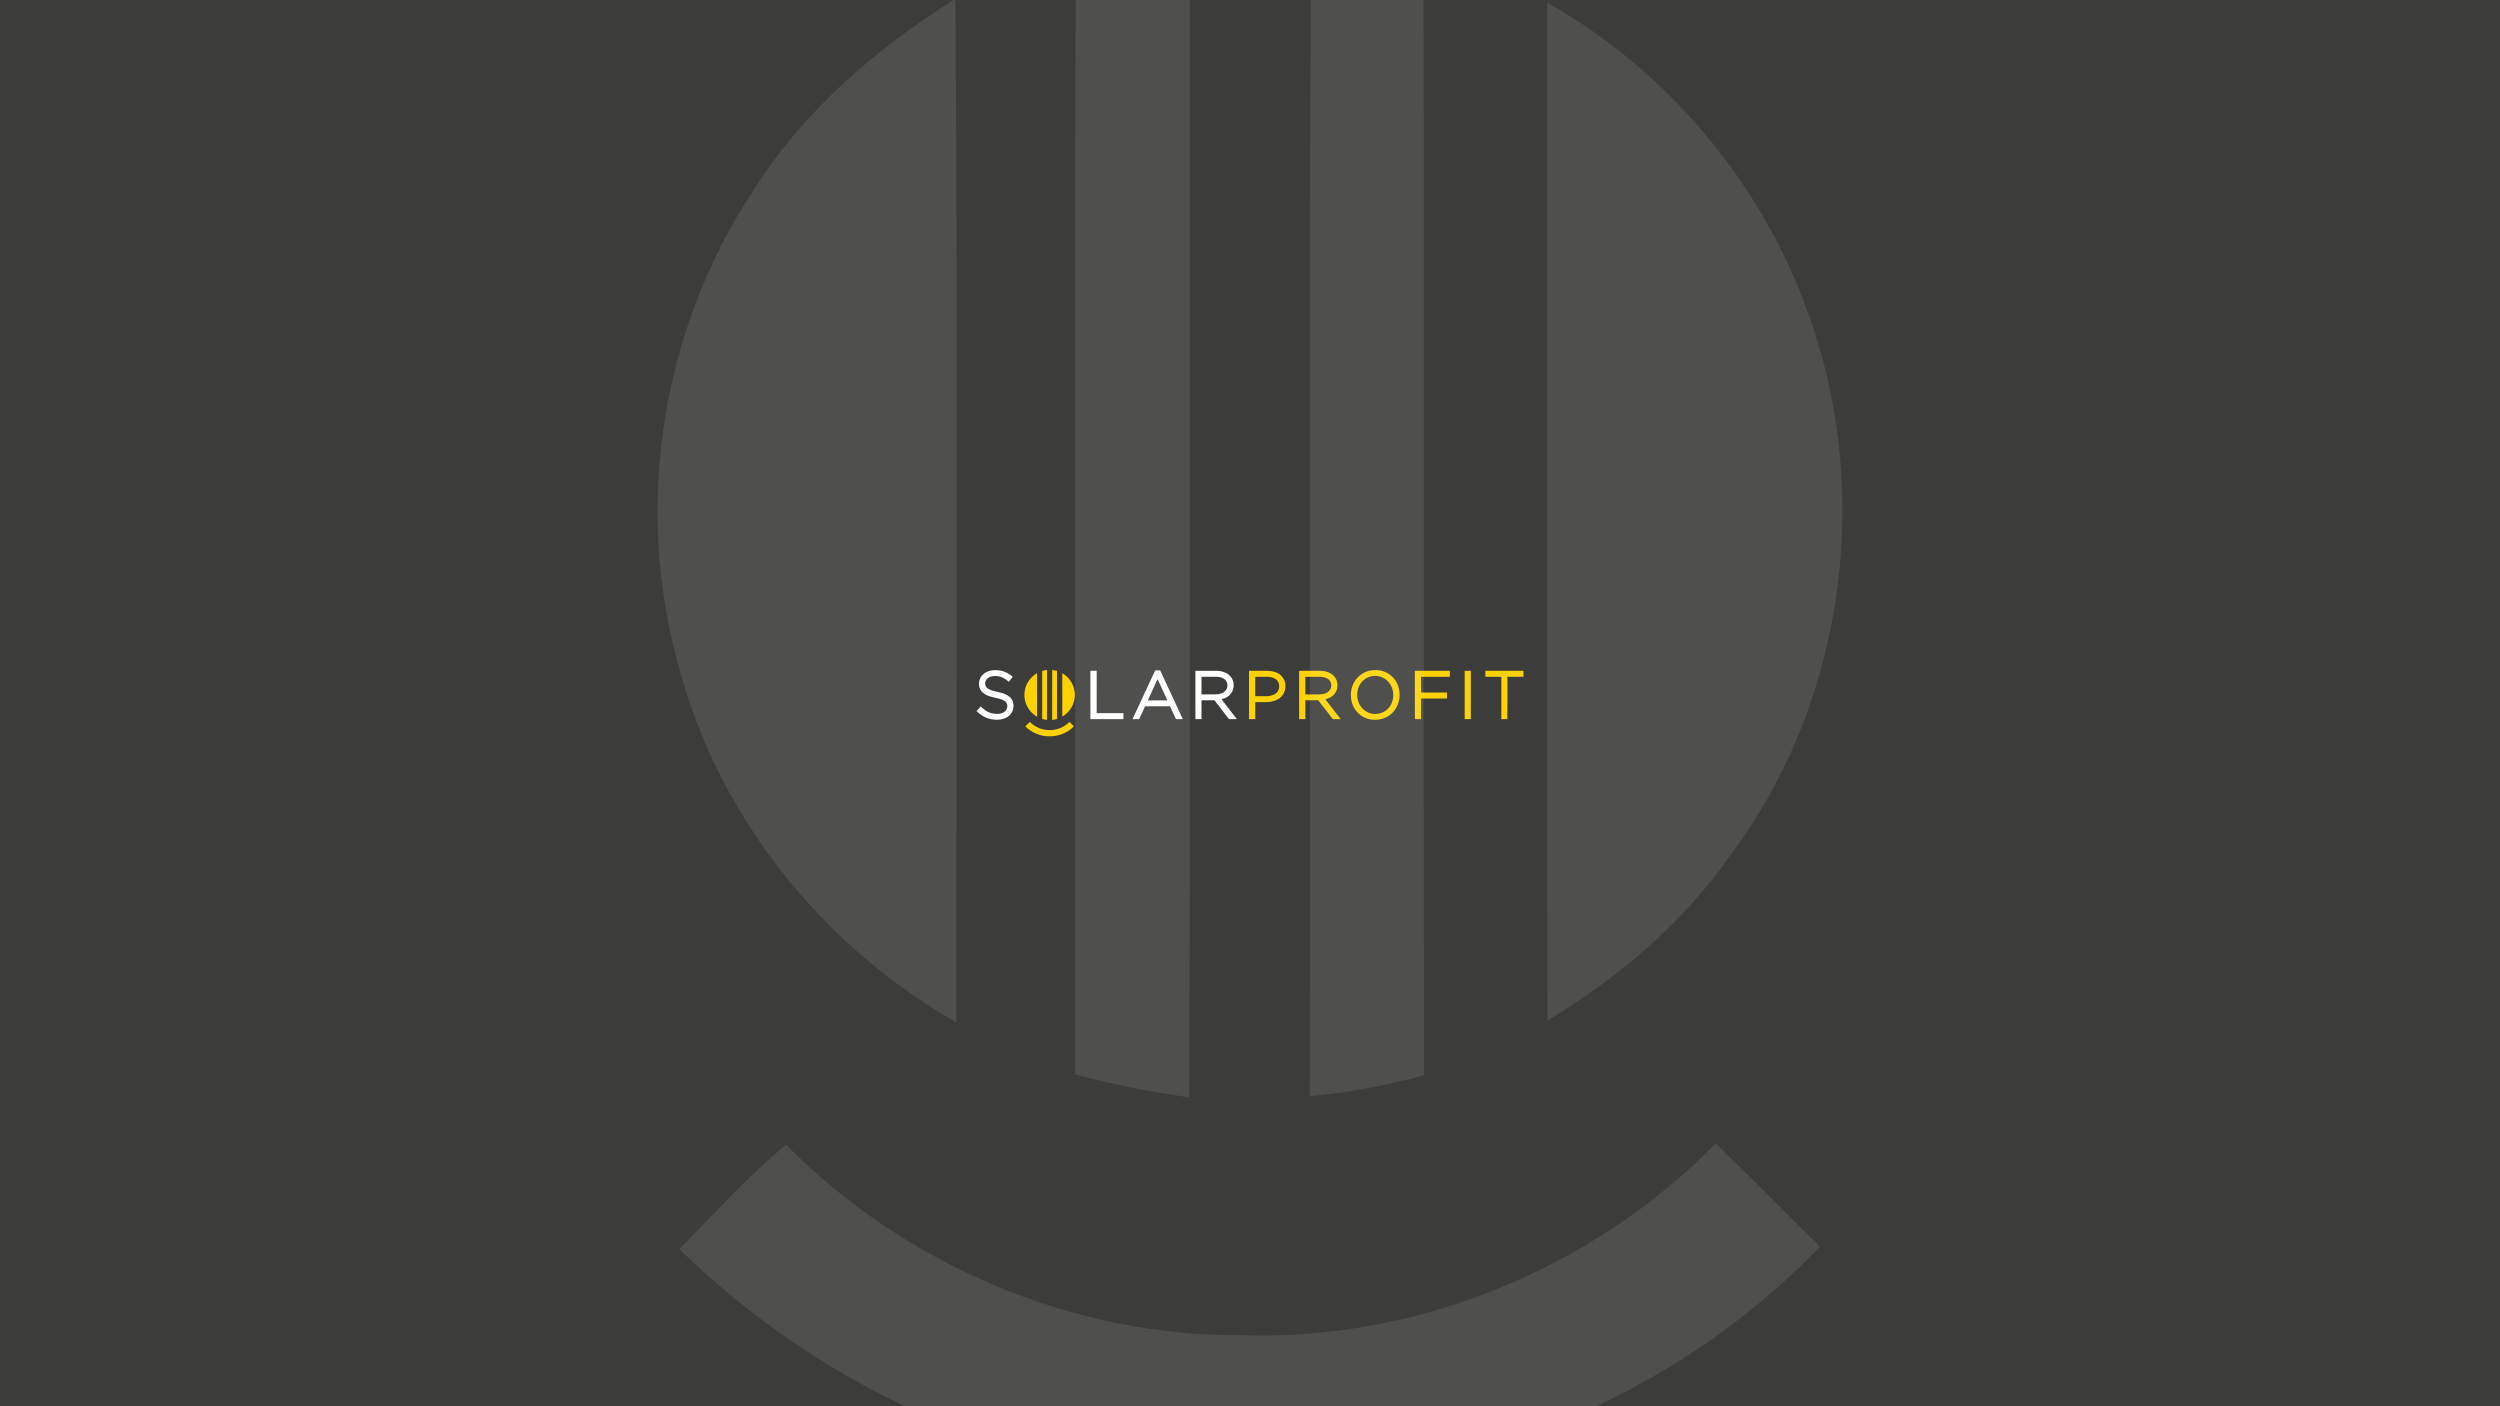 <?xml version='1.0' encoding='ASCII' standalone='yes'?>
<svg xmlns="http://www.w3.org/2000/svg" xmlns:xlink="http://www.w3.org/1999/xlink" version="1.1" width="1920.0px" viewBox="0 0 1920.0 1080.0" height="1080.0px">
  <g>
    <g>
      <defs/>
      <rect fill="#3C3C3A" height="1080px" width="1920px" x="0" y="0"/>
    </g>
    <g transform="translate(750.0, 514.5) scale(1 1)"><g>
    <g transform="translate(0, 0) scale(1.5 1.5)"><title>solar-profit/logo/solar-profit_secundario</title>
    <g id="solar-profit/logo/solar-profit_secundario" stroke="none" stroke-width="1" fill="none" fill-rule="evenodd">
        <g id="logo_head" fill-rule="nonzero">
            <g id="#fed201ff" transform="translate(24.487, 0)" fill="#FED201">
                <path d="M14.249,0 C15.069,0.131 15.885,0.288 16.694,0.481 C16.717,8.696 16.686,16.91 16.71,25.125 C15.89,25.344 15.058,25.506 14.216,25.58 C14.247,17.054 14.182,8.526 14.249,0 Z" id="Path"/>
                <path d="M9.119,0.494 C9.936,0.283 10.765,0.123 11.603,0.005 C11.598,8.539 11.618,17.072 11.59,25.606 C10.753,25.493 9.92,25.323 9.104,25.104 C9.114,16.9 9.08,8.698 9.119,0.494 Z" id="Path"/>
                <path d="M176.713,0.388 C180.104,-0.386 183.847,0.17 186.731,2.158 C189.403,3.929 191.235,6.825 191.832,9.951 C192.724,14.075 191.587,18.637 188.656,21.721 C185.126,25.55 179.114,26.609 174.39,24.5 C171.271,23.121 168.805,20.371 167.8,17.126 C166.686,13.594 166.975,9.591 168.8,6.342 C170.469,3.391 173.385,1.145 176.713,0.388 M178.241,3.146 C175.372,3.53 172.798,5.423 171.519,7.993 C170.069,10.818 170.035,14.304 171.366,17.181 C172.457,19.558 174.584,21.467 177.117,22.197 C180.401,23.193 184.216,22.133 186.452,19.527 C189.791,15.745 189.649,9.457 186.126,5.84 C184.141,3.738 181.104,2.701 178.241,3.146 Z" id="Shape"/>
                <path d="M115.017,0.448 C118.132,0.43 121.246,0.445 124.36,0.437 C126.766,0.491 129.335,1.019 131.178,2.663 C134.571,5.472 134.455,11.33 131.093,14.116 C129.167,15.75 126.59,16.429 124.099,16.486 C122.14,16.506 120.178,16.486 118.219,16.494 C118.199,19.39 118.232,22.285 118.201,25.182 C117.137,25.182 116.072,25.179 115.007,25.184 C115.03,16.939 115.01,8.693 115.017,0.448 M118.204,3.522 C118.225,6.831 118.217,10.139 118.206,13.448 C120.181,13.453 122.156,13.453 124.13,13.453 C125.88,13.417 127.715,12.977 129.041,11.78 C130.842,10.149 130.945,7.067 129.335,5.277 C128.128,4.026 126.319,3.55 124.624,3.522 C122.484,3.522 120.344,3.525 118.204,3.522 Z" id="Shape"/>
                <path d="M140.658,0.443 C144.276,0.435 147.894,0.44 151.515,0.44 C154.009,0.509 156.658,1.201 158.428,3.051 C160.992,5.65 160.943,10.34 158.276,12.848 C157.134,13.98 155.604,14.61 154.071,15.019 C156.697,18.41 159.323,21.796 161.959,25.179 C160.61,25.187 159.261,25.176 157.914,25.184 C155.381,21.997 152.939,18.742 150.432,15.534 C148.246,15.529 146.057,15.542 143.87,15.526 C143.829,18.75 143.893,21.976 143.837,25.2 C142.777,25.171 141.72,25.176 140.663,25.194 C140.637,16.944 140.65,8.693 140.658,0.443 M143.857,3.543 C143.857,6.535 143.862,9.524 143.855,12.516 C146.23,12.542 148.607,12.526 150.985,12.529 C152.807,12.506 154.828,12.099 156.084,10.672 C157.532,9.136 157.477,6.468 155.952,5.004 C154.761,3.923 153.094,3.519 151.518,3.519 C148.964,3.535 146.411,3.496 143.857,3.543 Z" id="Shape"/>
                <path d="M199.911,0.448 C205.887,0.437 211.865,0.43 217.842,0.45 C217.832,1.472 217.832,2.49 217.842,3.512 C212.924,3.543 208.006,3.501 203.09,3.532 C203.134,6.213 203.103,8.894 203.103,11.575 C207.525,11.598 211.95,11.58 216.372,11.582 C216.374,12.601 216.374,13.62 216.369,14.639 C211.947,14.628 207.525,14.641 203.106,14.634 C203.106,18.156 203.129,21.678 203.096,25.2 C202.051,25.102 200.945,25.31 199.945,25.107 C199.87,16.89 199.94,8.667 199.911,0.448 Z" id="Path"/>
                <path d="M225.425,0.443 C226.477,0.437 227.529,0.432 228.581,0.453 C228.552,8.701 228.571,16.946 228.571,25.194 C227.524,25.174 226.477,25.174 225.433,25.194 C225.407,16.944 225.42,8.693 225.425,0.443 Z" id="Path"/>
                <path d="M236.019,0.44 C242.516,0.445 249.014,0.424 255.513,0.45 C255.506,1.472 255.506,2.493 255.513,3.514 C252.774,3.543 250.034,3.501 247.297,3.535 C247.285,10.762 247.367,17.991 247.256,25.212 C246.235,25.169 245.214,25.176 244.196,25.187 C244.175,17.97 244.155,10.754 244.206,3.54 C241.477,3.504 238.748,3.532 236.019,3.522 C236.014,2.496 236.014,1.466 236.019,0.44 Z" id="Path"/>
                <path d="M2.071,5.835 C3.162,4.085 4.757,2.709 6.493,1.623 C6.542,9.071 6.509,16.522 6.511,23.97 C3.57,22.29 1.304,19.447 0.453,16.167 C-0.516,12.701 0.089,8.842 2.071,5.835 Z" id="Path"/>
                <path d="M19.39,1.706 C22.184,3.283 24.321,5.958 25.257,9.015 C26.44,12.797 25.768,17.132 23.385,20.322 C22.346,21.804 20.943,22.997 19.4,23.929 C19.377,16.522 19.395,9.113 19.39,1.706 Z" id="Path"/>
                <path d="M0.477,28.922 C1.234,28.145 1.968,27.34 2.798,26.64 C5.377,29.252 9.031,30.829 12.722,30.8 C16.552,30.932 20.395,29.342 23.065,26.615 C23.83,27.356 24.577,28.12 25.339,28.866 C22.111,32.231 17.392,34.129 12.724,33.993 C8.163,34.063 3.707,32.084 0.477,28.922 Z" id="Path"/>
            </g>
            <g id="#fefefeff" transform="translate(0, 0.111)" fill="#FEFEFE">
                <path d="M2.998,2.526 C4.776,0.615 7.51,-0.118 10.061,0.015 C13.207,-0.005 16.217,1.366 18.523,3.445 C17.851,4.294 17.181,5.143 16.481,5.966 C14.925,4.497 12.984,3.342 10.821,3.1 C8.95,2.83 6.81,3.067 5.402,4.443 C4.298,5.48 4.086,7.296 4.905,8.564 C5.355,9.249 6.102,9.655 6.831,9.992 C9.363,11.129 12.245,11.165 14.76,12.362 C16.362,13.064 17.908,14.206 18.523,15.902 C19.296,18.047 18.97,20.612 17.533,22.416 C16.251,24.086 14.183,24.991 12.134,25.279 C9.17,25.65 6.061,25.13 3.463,23.628 C2.197,22.912 1.062,21.991 0,21.006 C0.703,20.196 1.411,19.388 2.112,18.575 C3.797,20.268 5.843,21.75 8.25,22.174 C10.335,22.578 12.744,22.537 14.465,21.14 C15.85,20.046 16.199,17.79 15.088,16.398 C13.92,15.169 12.181,14.778 10.596,14.368 C7.963,13.813 5.148,13.249 3.073,11.42 C0.569,9.164 0.662,4.867 2.998,2.526 Z" id="Path"/>
                <path d="M91.448,0.144 C92.304,0.152 93.162,0.149 94.02,0.141 C97.889,8.449 101.768,16.753 105.598,25.081 C104.422,25.068 103.246,25.079 102.073,25.068 C101.07,22.879 100.101,20.677 99.07,18.5 C94.806,18.534 90.539,18.505 86.274,18.516 C85.261,20.697 84.308,22.907 83.263,25.073 C82.126,25.068 80.989,25.079 79.852,25.068 C83.731,16.766 87.561,8.441 91.448,0.144 M92.668,4.592 C91.019,8.24 89.337,11.87 87.667,15.508 C91.009,15.49 94.348,15.531 97.69,15.488 C96,11.863 94.421,8.186 92.668,4.592 Z" id="Shape"/>
                <path d="M58.285,0.332 C59.36,0.321 60.432,0.324 61.507,0.334 C61.492,7.561 61.5,14.79 61.505,22.02 C66.066,22.015 70.628,22.004 75.192,22.025 C75.2,23.041 75.203,24.057 75.187,25.073 C69.553,25.071 63.921,25.076 58.29,25.073 C58.287,16.825 58.295,8.577 58.285,0.332 Z" id="Path"/>
                <path d="M112.041,0.332 C115.613,0.321 119.185,0.329 122.754,0.327 C125.261,0.373 127.91,1.055 129.722,2.876 C132.066,5.238 132.285,9.298 130.316,11.95 C129.13,13.522 127.287,14.474 125.387,14.896 C128.029,18.282 130.662,21.67 133.278,25.076 C131.929,25.071 130.58,25.068 129.231,25.081 C126.749,21.865 124.253,18.662 121.785,15.436 C119.58,15.413 117.378,15.431 115.176,15.428 C115.171,18.647 115.189,21.863 115.169,25.081 C114.127,25.063 113.085,25.073 112.047,25.073 C112.044,16.825 112.052,8.577 112.041,0.332 M115.174,3.424 C115.176,6.421 115.184,9.416 115.169,12.413 C117.616,12.416 120.066,12.431 122.514,12.408 C124.323,12.393 126.282,11.888 127.507,10.476 C128.884,8.865 128.771,6.144 127.122,4.757 C125.917,3.759 124.294,3.388 122.754,3.411 C120.226,3.424 117.701,3.401 115.174,3.424 Z" id="Shape"/>
            </g>
        </g>
    </g>
</g>
  </g>
</g>
    <g transform="translate(180.0, -240.0) scale(1 1)"><g>
    <g transform="translate(0, 0) scale(13 13)" opacity="0.1"><title>solar-profit/icon/solar-profit_blanco</title>
    <g id="solar-profit/icon/solar-profit_blanco" stroke="none" stroke-width="1" fill="none" fill-rule="evenodd">
        <path d="M63.62,14 C65.84,14.355 68.054,14.78 70.246,15.302 C70.309,37.53 70.225,59.757 70.288,81.985 C68.068,82.577 65.812,83.016 63.529,83.218 C63.613,60.147 63.438,37.07 63.62,14 Z M49.716,15.337 C51.929,14.766 54.177,14.334 56.447,14.014 C56.433,37.105 56.489,60.196 56.412,83.287 C54.142,82.981 51.887,82.521 49.673,81.93 C49.701,59.73 49.61,37.537 49.716,15.337 Z M30.614,29.789 C33.57,25.055 37.892,21.33 42.599,18.393 C42.732,38.546 42.641,58.706 42.648,78.86 C34.677,74.314 28.534,66.621 26.229,57.746 C23.602,48.369 25.241,37.926 30.614,29.789 Z M77.552,18.615 C85.124,22.883 90.917,30.123 93.452,38.393 C96.66,48.626 94.839,60.356 88.381,68.988 C85.565,72.998 81.762,76.228 77.58,78.748 C77.517,58.706 77.566,38.657 77.552,18.615 Z M26.292,92.26 C28.344,90.158 30.334,87.979 32.582,86.086 C39.573,93.151 49.477,97.419 59.48,97.342 C69.861,97.697 80.277,93.395 87.512,86.016 C89.586,88.021 91.61,90.088 93.676,92.107 C84.928,101.213 72.137,106.35 59.487,105.981 C47.124,106.169 35.048,100.816 26.292,92.26 Z" id="Combined-Shape" fill="#FFFFFF"/>
    </g>
</g>
  </g>
</g>
  </g>
</svg>
